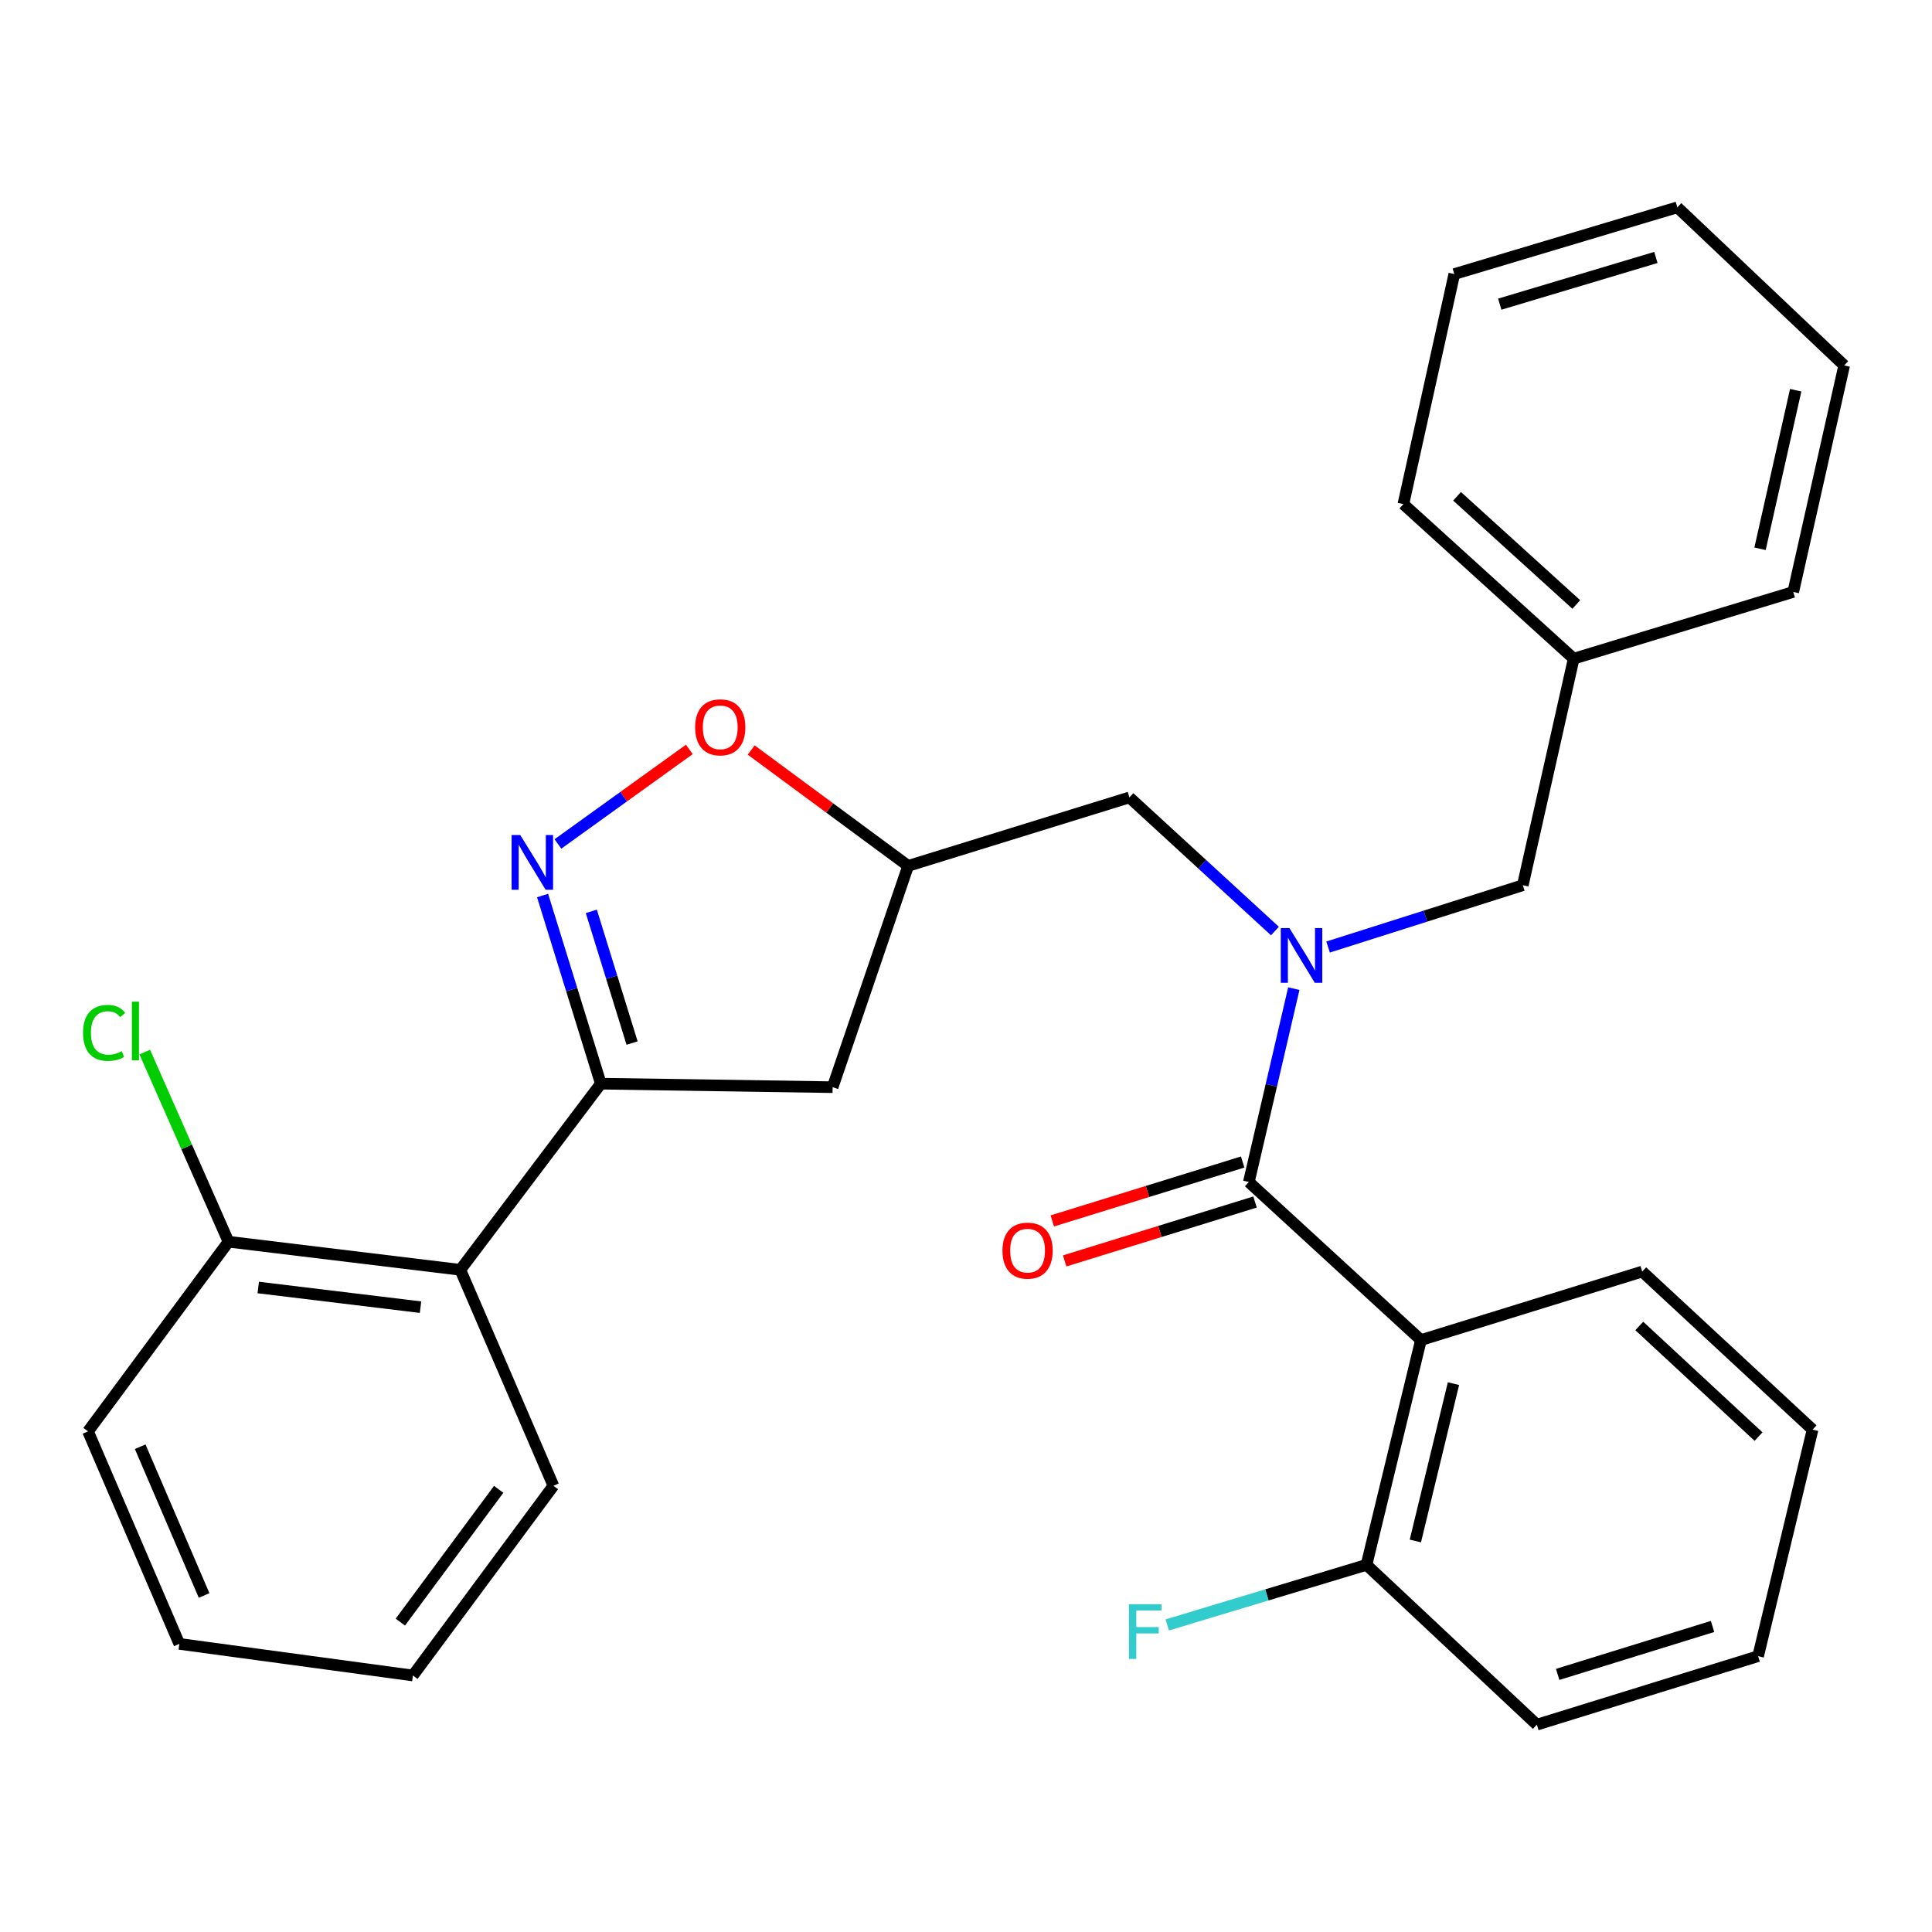 <?xml version='1.0' encoding='iso-8859-1'?>
<svg version='1.1' baseProfile='full'
              xmlns='http://www.w3.org/2000/svg'
                      xmlns:rdkit='http://www.rdkit.org/xml'
                      xmlns:xlink='http://www.w3.org/1999/xlink'
                  xml:space='preserve'
width='1000px' height='1000px' viewBox='0 0 1000 1000'>
<!-- END OF HEADER -->
<rect style='opacity:1.0;fill:#FFFFFF;stroke:none' width='1000' height='1000' x='0' y='0'> </rect>
<path class='bond-0' d='M 735.479,693.615 L 707.295,809.962' style='fill:none;fill-rule:evenodd;stroke:#000000;stroke-width:6px;stroke-linecap:butt;stroke-linejoin:miter;stroke-opacity:1' />
<path class='bond-0' d='M 752.313,716.169 L 732.585,797.612' style='fill:none;fill-rule:evenodd;stroke:#000000;stroke-width:6px;stroke-linecap:butt;stroke-linejoin:miter;stroke-opacity:1' />
<path class='bond-1' d='M 735.479,693.615 L 850.009,658.16' style='fill:none;fill-rule:evenodd;stroke:#000000;stroke-width:6px;stroke-linecap:butt;stroke-linejoin:miter;stroke-opacity:1' />
<path class='bond-2' d='M 735.479,693.615 L 646.401,611.808' style='fill:none;fill-rule:evenodd;stroke:#000000;stroke-width:6px;stroke-linecap:butt;stroke-linejoin:miter;stroke-opacity:1' />
<path class='bond-3' d='M 659.906,481.906 L 622.249,447.323' style='fill:none;fill-rule:evenodd;stroke:#0000FF;stroke-width:6px;stroke-linecap:butt;stroke-linejoin:miter;stroke-opacity:1' />
<path class='bond-3' d='M 622.249,447.323 L 584.591,412.74' style='fill:none;fill-rule:evenodd;stroke:#000000;stroke-width:6px;stroke-linecap:butt;stroke-linejoin:miter;stroke-opacity:1' />
<path class='bond-4' d='M 669.677,511.716 L 658.039,561.762' style='fill:none;fill-rule:evenodd;stroke:#0000FF;stroke-width:6px;stroke-linecap:butt;stroke-linejoin:miter;stroke-opacity:1' />
<path class='bond-4' d='M 658.039,561.762 L 646.401,611.808' style='fill:none;fill-rule:evenodd;stroke:#000000;stroke-width:6px;stroke-linecap:butt;stroke-linejoin:miter;stroke-opacity:1' />
<path class='bond-5' d='M 687.414,490.183 L 737.807,474.185' style='fill:none;fill-rule:evenodd;stroke:#0000FF;stroke-width:6px;stroke-linecap:butt;stroke-linejoin:miter;stroke-opacity:1' />
<path class='bond-5' d='M 737.807,474.185 L 788.199,458.188' style='fill:none;fill-rule:evenodd;stroke:#000000;stroke-width:6px;stroke-linecap:butt;stroke-linejoin:miter;stroke-opacity:1' />
<path class='bond-6' d='M 643.198,601.457 L 593.932,616.704' style='fill:none;fill-rule:evenodd;stroke:#000000;stroke-width:6px;stroke-linecap:butt;stroke-linejoin:miter;stroke-opacity:1' />
<path class='bond-6' d='M 593.932,616.704 L 544.665,631.95' style='fill:none;fill-rule:evenodd;stroke:#FF0000;stroke-width:6px;stroke-linecap:butt;stroke-linejoin:miter;stroke-opacity:1' />
<path class='bond-6' d='M 649.604,622.159 L 600.338,637.406' style='fill:none;fill-rule:evenodd;stroke:#000000;stroke-width:6px;stroke-linecap:butt;stroke-linejoin:miter;stroke-opacity:1' />
<path class='bond-6' d='M 600.338,637.406 L 551.072,652.652' style='fill:none;fill-rule:evenodd;stroke:#FF0000;stroke-width:6px;stroke-linecap:butt;stroke-linejoin:miter;stroke-opacity:1' />
<path class='bond-7' d='M 707.295,809.962 L 655.736,825.512' style='fill:none;fill-rule:evenodd;stroke:#000000;stroke-width:6px;stroke-linecap:butt;stroke-linejoin:miter;stroke-opacity:1' />
<path class='bond-7' d='M 655.736,825.512 L 604.177,841.062' style='fill:none;fill-rule:evenodd;stroke:#33CCCC;stroke-width:6px;stroke-linecap:butt;stroke-linejoin:miter;stroke-opacity:1' />
<path class='bond-8' d='M 707.295,809.962 L 795.471,892.684' style='fill:none;fill-rule:evenodd;stroke:#000000;stroke-width:6px;stroke-linecap:butt;stroke-linejoin:miter;stroke-opacity:1' />
<path class='bond-9' d='M 310.988,560.907 L 430.971,562.724' style='fill:none;fill-rule:evenodd;stroke:#000000;stroke-width:6px;stroke-linecap:butt;stroke-linejoin:miter;stroke-opacity:1' />
<path class='bond-10' d='M 310.988,560.907 L 295.915,512.215' style='fill:none;fill-rule:evenodd;stroke:#000000;stroke-width:6px;stroke-linecap:butt;stroke-linejoin:miter;stroke-opacity:1' />
<path class='bond-10' d='M 295.915,512.215 L 280.843,463.523' style='fill:none;fill-rule:evenodd;stroke:#0000FF;stroke-width:6px;stroke-linecap:butt;stroke-linejoin:miter;stroke-opacity:1' />
<path class='bond-10' d='M 327.167,539.891 L 316.617,505.807' style='fill:none;fill-rule:evenodd;stroke:#000000;stroke-width:6px;stroke-linecap:butt;stroke-linejoin:miter;stroke-opacity:1' />
<path class='bond-10' d='M 316.617,505.807 L 306.066,471.722' style='fill:none;fill-rule:evenodd;stroke:#0000FF;stroke-width:6px;stroke-linecap:butt;stroke-linejoin:miter;stroke-opacity:1' />
<path class='bond-11' d='M 310.988,560.907 L 238.27,657.257' style='fill:none;fill-rule:evenodd;stroke:#000000;stroke-width:6px;stroke-linecap:butt;stroke-linejoin:miter;stroke-opacity:1' />
<path class='bond-12' d='M 430.971,562.724 L 470.05,448.183' style='fill:none;fill-rule:evenodd;stroke:#000000;stroke-width:6px;stroke-linecap:butt;stroke-linejoin:miter;stroke-opacity:1' />
<path class='bond-13' d='M 470.05,448.183 L 429.435,418.197' style='fill:none;fill-rule:evenodd;stroke:#000000;stroke-width:6px;stroke-linecap:butt;stroke-linejoin:miter;stroke-opacity:1' />
<path class='bond-13' d='M 429.435,418.197 L 388.819,388.21' style='fill:none;fill-rule:evenodd;stroke:#FF0000;stroke-width:6px;stroke-linecap:butt;stroke-linejoin:miter;stroke-opacity:1' />
<path class='bond-14' d='M 470.05,448.183 L 584.591,412.74' style='fill:none;fill-rule:evenodd;stroke:#000000;stroke-width:6px;stroke-linecap:butt;stroke-linejoin:miter;stroke-opacity:1' />
<path class='bond-15' d='M 356.801,387.89 L 322.788,412.363' style='fill:none;fill-rule:evenodd;stroke:#FF0000;stroke-width:6px;stroke-linecap:butt;stroke-linejoin:miter;stroke-opacity:1' />
<path class='bond-15' d='M 322.788,412.363 L 288.775,436.837' style='fill:none;fill-rule:evenodd;stroke:#0000FF;stroke-width:6px;stroke-linecap:butt;stroke-linejoin:miter;stroke-opacity:1' />
<path class='bond-16' d='M 814.541,340.925 L 788.199,458.188' style='fill:none;fill-rule:evenodd;stroke:#000000;stroke-width:6px;stroke-linecap:butt;stroke-linejoin:miter;stroke-opacity:1' />
<path class='bond-17' d='M 814.541,340.925 L 726.39,260.937' style='fill:none;fill-rule:evenodd;stroke:#000000;stroke-width:6px;stroke-linecap:butt;stroke-linejoin:miter;stroke-opacity:1' />
<path class='bond-17' d='M 815.881,312.879 L 754.175,256.887' style='fill:none;fill-rule:evenodd;stroke:#000000;stroke-width:6px;stroke-linecap:butt;stroke-linejoin:miter;stroke-opacity:1' />
<path class='bond-18' d='M 814.541,340.925 L 928.18,306.385' style='fill:none;fill-rule:evenodd;stroke:#000000;stroke-width:6px;stroke-linecap:butt;stroke-linejoin:miter;stroke-opacity:1' />
<path class='bond-19' d='M 238.27,657.257 L 118.275,642.713' style='fill:none;fill-rule:evenodd;stroke:#000000;stroke-width:6px;stroke-linecap:butt;stroke-linejoin:miter;stroke-opacity:1' />
<path class='bond-19' d='M 217.664,676.588 L 133.667,666.408' style='fill:none;fill-rule:evenodd;stroke:#000000;stroke-width:6px;stroke-linecap:butt;stroke-linejoin:miter;stroke-opacity:1' />
<path class='bond-20' d='M 238.27,657.257 L 286.44,769.041' style='fill:none;fill-rule:evenodd;stroke:#000000;stroke-width:6px;stroke-linecap:butt;stroke-linejoin:miter;stroke-opacity:1' />
<path class='bond-21' d='M 118.275,642.713 L 96.601,593.634' style='fill:none;fill-rule:evenodd;stroke:#000000;stroke-width:6px;stroke-linecap:butt;stroke-linejoin:miter;stroke-opacity:1' />
<path class='bond-21' d='M 96.601,593.634 L 74.927,544.554' style='fill:none;fill-rule:evenodd;stroke:#00CC00;stroke-width:6px;stroke-linecap:butt;stroke-linejoin:miter;stroke-opacity:1' />
<path class='bond-22' d='M 118.275,642.713 L 45.558,740.881' style='fill:none;fill-rule:evenodd;stroke:#000000;stroke-width:6px;stroke-linecap:butt;stroke-linejoin:miter;stroke-opacity:1' />
<path class='bond-23' d='M 286.44,769.041 L 213.722,867.233' style='fill:none;fill-rule:evenodd;stroke:#000000;stroke-width:6px;stroke-linecap:butt;stroke-linejoin:miter;stroke-opacity:1' />
<path class='bond-23' d='M 258.117,770.873 L 207.215,839.607' style='fill:none;fill-rule:evenodd;stroke:#000000;stroke-width:6px;stroke-linecap:butt;stroke-linejoin:miter;stroke-opacity:1' />
<path class='bond-24' d='M 45.558,740.881 L 92.824,850.872' style='fill:none;fill-rule:evenodd;stroke:#000000;stroke-width:6px;stroke-linecap:butt;stroke-linejoin:miter;stroke-opacity:1' />
<path class='bond-24' d='M 72.558,748.824 L 105.645,825.817' style='fill:none;fill-rule:evenodd;stroke:#000000;stroke-width:6px;stroke-linecap:butt;stroke-linejoin:miter;stroke-opacity:1' />
<path class='bond-25' d='M 213.722,867.233 L 92.824,850.872' style='fill:none;fill-rule:evenodd;stroke:#000000;stroke-width:6px;stroke-linecap:butt;stroke-linejoin:miter;stroke-opacity:1' />
<path class='bond-26' d='M 726.39,260.937 L 752.744,141.856' style='fill:none;fill-rule:evenodd;stroke:#000000;stroke-width:6px;stroke-linecap:butt;stroke-linejoin:miter;stroke-opacity:1' />
<path class='bond-27' d='M 928.18,306.385 L 954.545,189.147' style='fill:none;fill-rule:evenodd;stroke:#000000;stroke-width:6px;stroke-linecap:butt;stroke-linejoin:miter;stroke-opacity:1' />
<path class='bond-27' d='M 910.992,284.044 L 929.448,201.978' style='fill:none;fill-rule:evenodd;stroke:#000000;stroke-width:6px;stroke-linecap:butt;stroke-linejoin:miter;stroke-opacity:1' />
<path class='bond-28' d='M 752.744,141.856 L 868.188,107.316' style='fill:none;fill-rule:evenodd;stroke:#000000;stroke-width:6px;stroke-linecap:butt;stroke-linejoin:miter;stroke-opacity:1' />
<path class='bond-28' d='M 776.272,157.437 L 857.083,133.258' style='fill:none;fill-rule:evenodd;stroke:#000000;stroke-width:6px;stroke-linecap:butt;stroke-linejoin:miter;stroke-opacity:1' />
<path class='bond-29' d='M 954.545,189.147 L 868.188,107.316' style='fill:none;fill-rule:evenodd;stroke:#000000;stroke-width:6px;stroke-linecap:butt;stroke-linejoin:miter;stroke-opacity:1' />
<path class='bond-30' d='M 850.009,658.16 L 938.184,739.966' style='fill:none;fill-rule:evenodd;stroke:#000000;stroke-width:6px;stroke-linecap:butt;stroke-linejoin:miter;stroke-opacity:1' />
<path class='bond-30' d='M 848.496,686.317 L 910.219,743.582' style='fill:none;fill-rule:evenodd;stroke:#000000;stroke-width:6px;stroke-linecap:butt;stroke-linejoin:miter;stroke-opacity:1' />
<path class='bond-31' d='M 795.471,892.684 L 910,857.229' style='fill:none;fill-rule:evenodd;stroke:#000000;stroke-width:6px;stroke-linecap:butt;stroke-linejoin:miter;stroke-opacity:1' />
<path class='bond-31' d='M 806.242,866.664 L 886.412,841.846' style='fill:none;fill-rule:evenodd;stroke:#000000;stroke-width:6px;stroke-linecap:butt;stroke-linejoin:miter;stroke-opacity:1' />
<path class='bond-32' d='M 938.184,739.966 L 910,857.229' style='fill:none;fill-rule:evenodd;stroke:#000000;stroke-width:6px;stroke-linecap:butt;stroke-linejoin:miter;stroke-opacity:1' />
<path  class='atom-1' d='M 667.41 480.386
L 676.69 495.386
Q 677.61 496.866, 679.09 499.546
Q 680.57 502.226, 680.65 502.386
L 680.65 480.386
L 684.41 480.386
L 684.41 508.706
L 680.53 508.706
L 670.57 492.306
Q 669.41 490.386, 668.17 488.186
Q 666.97 485.986, 666.61 485.306
L 666.61 508.706
L 662.93 508.706
L 662.93 480.386
L 667.41 480.386
' fill='#0000FF'/>
<path  class='atom-3' d='M 518.872 647.332
Q 518.872 640.532, 522.232 636.732
Q 525.592 632.932, 531.872 632.932
Q 538.152 632.932, 541.512 636.732
Q 544.872 640.532, 544.872 647.332
Q 544.872 654.212, 541.472 658.132
Q 538.072 662.012, 531.872 662.012
Q 525.632 662.012, 522.232 658.132
Q 518.872 654.252, 518.872 647.332
M 531.872 658.812
Q 536.192 658.812, 538.512 655.932
Q 540.872 653.012, 540.872 647.332
Q 540.872 641.772, 538.512 638.972
Q 536.192 636.132, 531.872 636.132
Q 527.552 636.132, 525.192 638.932
Q 522.872 641.732, 522.872 647.332
Q 522.872 653.052, 525.192 655.932
Q 527.552 658.812, 531.872 658.812
' fill='#FF0000'/>
<path  class='atom-5' d='M 584.346 830.343
L 601.186 830.343
L 601.186 833.583
L 588.146 833.583
L 588.146 842.183
L 599.746 842.183
L 599.746 845.463
L 588.146 845.463
L 588.146 858.663
L 584.346 858.663
L 584.346 830.343
' fill='#33CCCC'/>
<path  class='atom-9' d='M 359.797 376.461
Q 359.797 369.661, 363.157 365.861
Q 366.517 362.061, 372.797 362.061
Q 379.077 362.061, 382.437 365.861
Q 385.797 369.661, 385.797 376.461
Q 385.797 383.341, 382.397 387.261
Q 378.997 391.141, 372.797 391.141
Q 366.557 391.141, 363.157 387.261
Q 359.797 383.381, 359.797 376.461
M 372.797 387.941
Q 377.117 387.941, 379.437 385.061
Q 381.797 382.141, 381.797 376.461
Q 381.797 370.901, 379.437 368.101
Q 377.117 365.261, 372.797 365.261
Q 368.477 365.261, 366.117 368.061
Q 363.797 370.861, 363.797 376.461
Q 363.797 382.181, 366.117 385.061
Q 368.477 387.941, 372.797 387.941
' fill='#FF0000'/>
<path  class='atom-10' d='M 269.272 432.205
L 278.552 447.205
Q 279.472 448.685, 280.952 451.365
Q 282.432 454.045, 282.512 454.205
L 282.512 432.205
L 286.272 432.205
L 286.272 460.525
L 282.392 460.525
L 272.432 444.125
Q 271.272 442.205, 270.032 440.005
Q 268.832 437.805, 268.472 437.125
L 268.472 460.525
L 264.792 460.525
L 264.792 432.205
L 269.272 432.205
' fill='#0000FF'/>
<path  class='atom-16' d='M 42.986 534.618
Q 42.986 527.578, 46.266 523.898
Q 49.586 520.178, 55.866 520.178
Q 61.706 520.178, 64.826 524.298
L 62.186 526.458
Q 59.906 523.458, 55.866 523.458
Q 51.586 523.458, 49.306 526.338
Q 47.066 529.178, 47.066 534.618
Q 47.066 540.218, 49.386 543.098
Q 51.746 545.978, 56.306 545.978
Q 59.426 545.978, 63.066 544.098
L 64.186 547.098
Q 62.706 548.058, 60.466 548.618
Q 58.226 549.178, 55.746 549.178
Q 49.586 549.178, 46.266 545.418
Q 42.986 541.658, 42.986 534.618
' fill='#00CC00'/>
<path  class='atom-16' d='M 68.266 518.458
L 71.946 518.458
L 71.946 548.818
L 68.266 548.818
L 68.266 518.458
' fill='#00CC00'/>
</svg>
